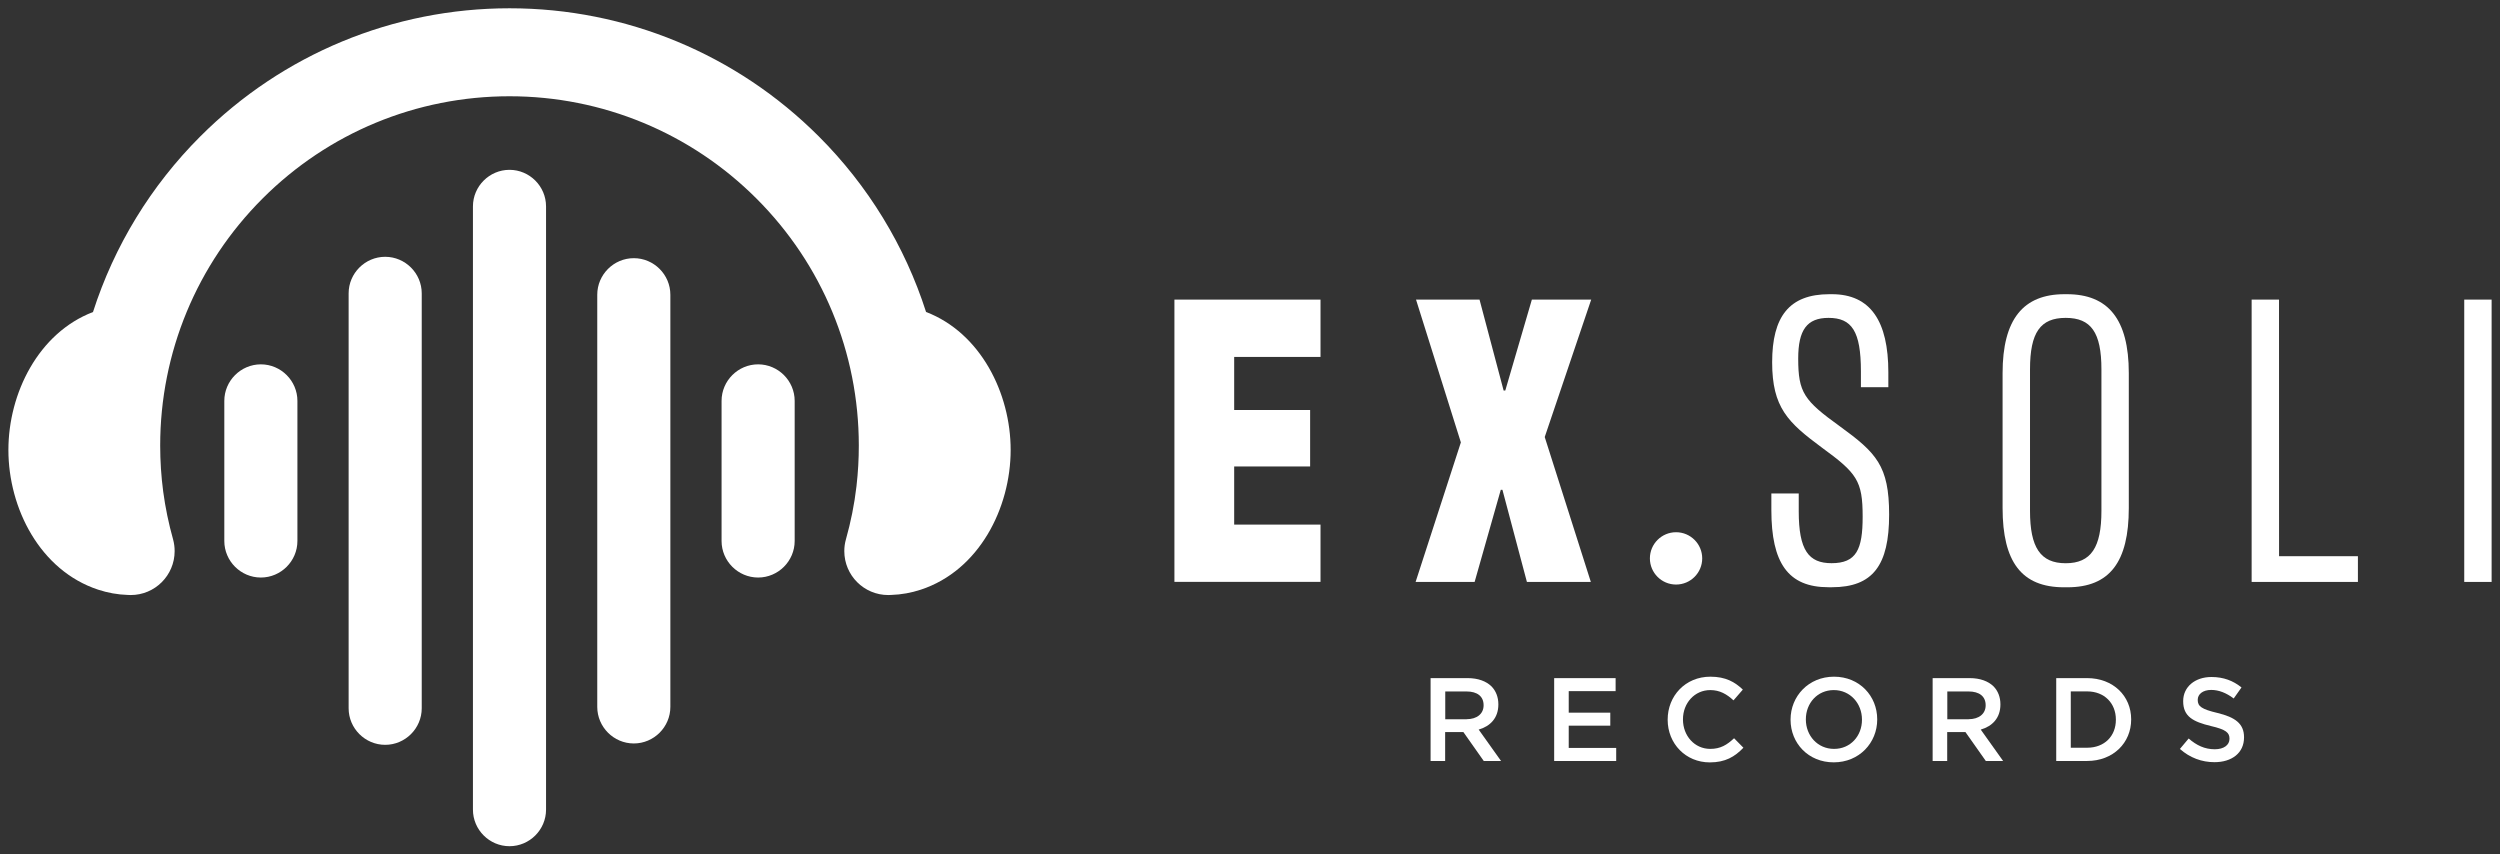 <?xml version="1.0" encoding="utf-8"?>
<!-- Generator: Adobe Illustrator 27.4.1, SVG Export Plug-In . SVG Version: 6.00 Build 0)  -->
<svg version="1.1" id="Logo_Reversed" xmlns="http://www.w3.org/2000/svg" xmlns:xlink="http://www.w3.org/1999/xlink" x="0px"
	 y="0px" viewBox="0 0 474 162" style="enable-background:new 0 0 474 162;" xml:space="preserve">
<rect x="0" y="0" width="474" height="162" fill="#333333" stroke="none"/>
<style type="text/css">
	.st0{fill-rule:evenodd;clip-rule:evenodd;fill:#FFFFFF;}
	.st1{fill:#FFFFFF;}
</style>
<g>
	<g>
		<path class="st0" d="M175.58,59.15c10.34,3.96,16.04,15.41,16.04,26.15c0,11.07-6.01,22.87-17.03,26.5c-1.82,0.6-3.71,0.94-5.62,1
			c-0.19,0.01-0.37,0.02-0.56,0.02c-4.6,0-8.33-3.73-8.33-8.33c0-0.76,0.1-1.51,0.31-2.24c0.92-3.28,1.6-6.62,1.99-10l0.02-0.18
			c0.29-2.52,0.43-5.06,0.43-7.59c0-17.63-6.93-34.37-19.4-46.83c-12.46-12.46-29.21-19.4-46.83-19.4
			c-17.63,0-34.37,6.93-46.83,19.4c-12.46,12.46-19.4,29.21-19.4,46.83c0,2.92,0.19,5.83,0.57,8.72c0.41,3.06,1.04,6.08,1.87,9.05
			c0.2,0.73,0.3,1.48,0.3,2.24c0,4.6-3.73,8.33-8.33,8.33c-0.19,0-0.37-0.01-0.56-0.02c-1.91-0.06-3.8-0.4-5.62-1
			c-11-3.63-17.01-15.42-17.01-26.49c0-10.74,5.69-22.19,16.04-26.15c4.02-12.55,11.01-23.97,20.35-33.3
			c15.6-15.6,36.57-24.29,58.63-24.29s43.03,8.69,58.63,24.29C164.57,35.18,171.56,46.6,175.58,59.15L175.58,59.15z"/>
		<g>
			<path class="st0" d="M113.24,134.02V55.88c0-3.81,3.12-6.93,6.93-6.93l0,0c3.81,0,6.93,3.12,6.93,6.93v78.15
				c0,3.81-3.12,6.93-6.93,6.93l0,0C116.36,140.96,113.24,137.84,113.24,134.02L113.24,134.02z"/>
			<path class="st0" d="M66.1,134.29V55.62c0-3.81,3.12-6.93,6.93-6.93l0,0c3.81,0,6.93,3.12,6.93,6.93v78.67
				c0,3.81-3.12,6.93-6.93,6.93l0,0C69.22,141.22,66.1,138.1,66.1,134.29L66.1,134.29z"/>
			<path class="st0" d="M136.81,102.57V76.01c0-3.81,3.12-6.93,6.93-6.93l0,0c3.81,0,6.93,3.12,6.93,6.93v26.56
				c0,3.81-3.12,6.93-6.93,6.93l0,0C139.93,109.5,136.81,106.38,136.81,102.57L136.81,102.57z"/>
			<path class="st0" d="M89.67,153.51V39.13c0-3.81,3.12-6.93,6.93-6.93l0,0c3.81,0,6.93,3.12,6.93,6.93v114.38
				c0,3.81-3.12,6.93-6.93,6.93l0,0C92.79,160.44,89.67,157.32,89.67,153.51L89.67,153.51z"/>
			<path class="st0" d="M42.53,102.57V76.01c0-3.81,3.12-6.93,6.93-6.93l0,0c3.81,0,6.93,3.12,6.93,6.93v26.56
				c0,3.81-3.12,6.93-6.93,6.93l0,0C45.65,109.5,42.53,106.38,42.53,102.57L42.53,102.57z"/>
		</g>
	</g>
	<g>
		<g>
			<path class="st1" d="M271.26,128.57h7c1.97,0,3.52,0.58,4.53,1.57c0.83,0.85,1.3,2.02,1.3,3.39v0.04c0,2.58-1.55,4.13-3.73,4.76
				l4.24,5.95h-3.28l-3.86-5.48H274v5.48h-2.76v-15.71H271.26z M278.06,136.36c1.97,0,3.23-1.03,3.23-2.62v-0.04
				c0-1.68-1.21-2.6-3.25-2.6h-4.02v5.27h4.04V136.36z"/>
			<path class="st1" d="M294.67,128.57h11.65v2.47h-8.89v4.08h7.88v2.47h-7.88v4.22h9v2.47h-11.76L294.67,128.57L294.67,128.57z"/>
			<path class="st1" d="M316.19,136.47v-0.04c0-4.47,3.34-8.13,8.1-8.13c2.9,0,4.65,1.01,6.15,2.45l-1.77,2.04
				c-1.26-1.17-2.6-1.95-4.4-1.95c-2.98,0-5.18,2.47-5.18,5.54v0.04c0,3.07,2.18,5.57,5.18,5.57c1.93,0,3.17-0.76,4.51-2.02
				l1.77,1.8c-1.64,1.71-3.43,2.78-6.37,2.78C319.6,144.55,316.19,140.99,316.19,136.47z"/>
			<path class="st1" d="M339.49,136.47v-0.04c0-4.42,3.41-8.13,8.24-8.13s8.19,3.66,8.19,8.08v0.04c0,4.42-3.41,8.12-8.24,8.12
				C342.86,144.55,339.49,140.9,339.49,136.47z M353.03,136.47v-0.04c0-3.05-2.22-5.59-5.34-5.59s-5.3,2.49-5.3,5.54v0.04
				c0,3.05,2.22,5.57,5.34,5.57C350.85,142,353.03,139.53,353.03,136.47z"/>
			<path class="st1" d="M366.45,128.57h7c1.97,0,3.52,0.58,4.53,1.57c0.83,0.85,1.3,2.02,1.3,3.39v0.04c0,2.58-1.55,4.13-3.73,4.76
				l4.24,5.95h-3.28l-3.86-5.48h-3.46v5.48h-2.76v-15.71H366.45z M373.25,136.36c1.97,0,3.23-1.03,3.23-2.62v-0.04
				c0-1.68-1.21-2.6-3.25-2.6h-4.02v5.27h4.04V136.36z"/>
			<path class="st1" d="M389.86,128.57h5.86c4.94,0,8.35,3.39,8.35,7.81v0.04c0,4.42-3.41,7.86-8.35,7.86h-5.86V128.57z
				 M392.62,131.09v10.68h3.1c3.3,0,5.45-2.22,5.45-5.3v-0.04c0-3.08-2.16-5.34-5.45-5.34H392.62z"/>
			<path class="st1" d="M413.31,142l1.66-1.98c1.5,1.3,3.03,2.04,4.96,2.04c1.71,0,2.78-0.81,2.78-1.97v-0.04
				c0-1.12-0.63-1.73-3.55-2.4c-3.34-0.81-5.23-1.79-5.23-4.69v-0.04c0-2.69,2.24-4.56,5.36-4.56c2.29,0,4.11,0.7,5.7,1.98
				l-1.48,2.09c-1.41-1.06-2.83-1.62-4.26-1.62c-1.62,0-2.56,0.83-2.56,1.86v0.04c0,1.21,0.72,1.75,3.75,2.47
				c3.32,0.81,5.03,2,5.03,4.6v0.04c0,2.94-2.31,4.69-5.61,4.69C417.47,144.51,415.2,143.68,413.31,142z"/>
		</g>
		<g>
			<g>
				<path class="st1" d="M222.67,56.81h27.7v10.86H234v10.07h14.4v10.7H234v11.02h16.37v10.86h-27.7V56.81z"/>
				<path class="st1" d="M276.98,83.88l-8.5-27.07h12.04l4.57,17.24h0.31l5.04-17.24h11.25l-8.81,26.05l8.74,27.47H289.5
					l-4.64-17.47h-0.31l-4.96,17.47H268.4L276.98,83.88z"/>
				<path class="st1" d="M335.85,96.71v-3.15h5.19v3.38c0,7.4,1.89,9.84,6.22,9.84c4.72,0,5.9-2.6,5.9-8.82
					c0-6.85-1.1-8.26-7.79-13.14c-6.38-4.72-9.37-7.56-9.37-16.13c0-8.66,3.23-12.91,10.86-12.91h0.47c7.32,0,10.7,5.12,10.7,14.8
					v2.83h-5.2v-2.99c0-7.63-1.73-10.15-6.14-10.15c-4.09,0-5.75,2.28-5.75,7.71c0,6.45,1.1,7.95,7.87,12.83
					c6.93,5.04,9.37,7.48,9.37,16.76c0,9.6-3.07,13.77-10.86,13.77h-0.63C339,111.35,335.85,106.71,335.85,96.71z"/>
				<path class="st1" d="M379.69,96.32V70.74c0-10.23,3.94-14.96,11.73-14.96h0.47c7.79,0,11.73,4.72,11.73,14.96v25.58
					c0,10.23-3.62,15.03-11.65,15.03h-0.63C383.31,111.35,379.69,106.55,379.69,96.32z M398.43,96.87V70.03c0-7-1.97-9.76-6.77-9.76
					s-6.77,2.75-6.77,9.76v26.84c0,6.93,1.97,9.92,6.77,9.92C396.46,106.79,398.43,103.79,398.43,96.87z"/>
				<path class="st1" d="M432.11,105.45h14.95v4.88h-20.15V56.81h5.19L432.11,105.45L432.11,105.45z"/>
				<path class="st1" d="M472.41,110.33h-5.19V56.81h5.19V110.33z"/>
			</g>
			<circle class="st0" cx="317.78" cy="105.87" r="4.96"/>
		</g>
	</g>
</g>
</svg>
